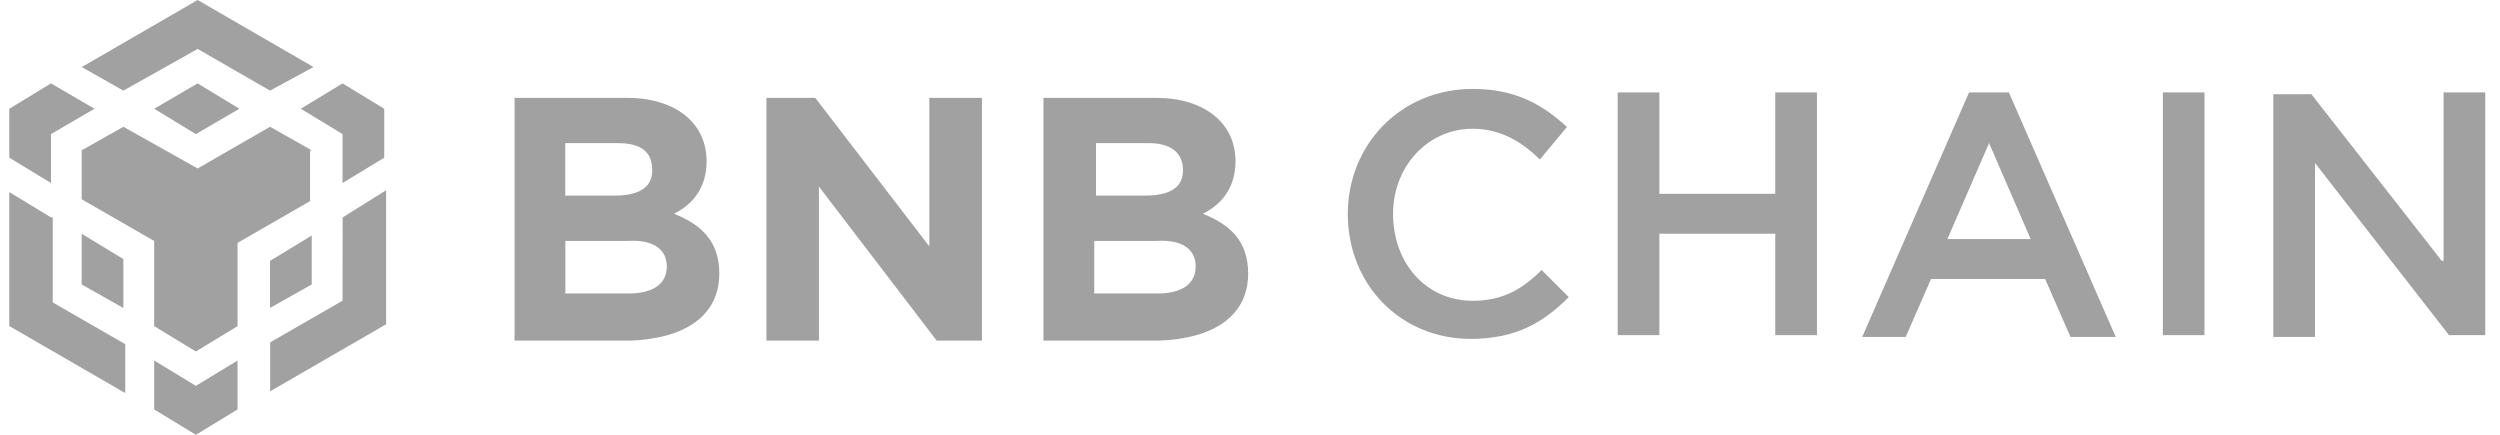 <svg width="138" height="24" viewBox="0 0 138 24" fill="none" xmlns="http://www.w3.org/2000/svg">
<g clip-path="url(#clip0_107_1175)">
<path d="M4.514 3.701L10.91 0L17.306 3.701L14.906 5.002L10.91 2.701L6.81 5.002L4.514 3.701ZM17.208 8.299L14.906 6.998L10.91 9.299L6.81 6.998L4.508 8.299V10.999L8.51 13.301V18.003L10.812 19.402L13.113 18.003V13.405L17.115 11.103V8.304H17.208V8.299ZM17.208 15.701V13.001L14.906 14.4V16.997L17.208 15.701ZM18.908 16.598L14.912 18.899V21.6L21.314 17.899V10.502L18.914 12L18.908 16.598ZM16.607 6.003L18.908 7.402V10.103L21.21 8.703V6.003L18.908 4.603L16.607 6.003ZM8.51 19.9V22.601L10.812 24L13.113 22.601V19.9L10.812 21.299L8.51 19.9ZM4.508 15.701L6.81 17.002V14.302L4.508 12.902V15.701ZM8.51 6.003L10.812 7.402L13.212 6.003L10.91 4.603L8.51 6.003ZM2.814 7.402L5.214 6.003L2.814 4.603L0.512 6.003V8.703L2.814 10.103V7.402ZM2.814 12L0.512 10.601V17.997L6.914 21.698V18.998L2.912 16.696V11.995L2.814 12Z" fill="#A1A1A1"/>
<path d="M39.705 15.1C39.705 13.301 38.704 12.399 37.206 11.798C38.207 11.3 39.005 10.398 39.005 8.9C39.005 6.801 37.305 5.401 34.604 5.401H28.404V18.801H34.801C37.704 18.697 39.705 17.5 39.705 15.1ZM36.004 9.398C36.004 10.398 35.205 10.797 33.904 10.797H31.203V7.9H34.101C35.408 7.9 36.004 8.403 36.004 9.398ZM36.807 14.701C36.807 15.701 36.009 16.199 34.708 16.199H31.209V13.301H34.609C36.107 13.197 36.807 13.799 36.807 14.701Z" fill="#A1A1A1"/>
<path d="M54.203 18.697V5.401H51.3V13.602L45.002 5.401H42.307V18.801H45.205V10.3L51.705 18.801H54.203V18.697Z" fill="#A1A1A1"/>
<path d="M68.898 15.1C68.898 13.301 67.898 12.399 66.4 11.798C67.4 11.3 68.199 10.398 68.199 8.9C68.199 6.801 66.498 5.401 63.798 5.401H57.598V18.801H63.995C66.897 18.697 68.898 17.5 68.898 15.1ZM65.301 9.398C65.301 10.398 64.503 10.797 63.202 10.797H60.501V7.9H63.399C64.601 7.9 65.301 8.403 65.301 9.398ZM66.001 14.701C66.001 15.701 65.203 16.199 63.902 16.199H60.403V13.301H63.803C65.301 13.197 66.001 13.799 66.001 14.701Z" fill="#A1A1A1"/>
<path d="M86.595 16.401L85.097 14.903C83.998 16.002 82.899 16.603 81.297 16.603C78.695 16.603 76.897 14.504 76.897 11.803C76.897 9.201 78.799 7.107 81.297 7.107C82.795 7.107 83.998 7.807 84.999 8.807L86.496 7.009C85.195 5.811 83.697 4.909 81.297 4.909C77.296 4.909 74.398 8.009 74.398 11.809C74.398 15.707 77.296 18.708 81.199 18.708C83.697 18.697 85.195 17.8 86.595 16.401Z" fill="#A1A1A1"/>
<path d="M97.994 12.902V18.5H100.295V5.101H97.994V10.699H91.597V5.101H89.296V18.5H91.597V12.902H97.994Z" fill="#A1A1A1"/>
<path d="M110.89 5.101H108.692L102.794 18.599H105.194L106.593 15.4H112.891L114.291 18.599H116.789L110.89 5.101ZM112.093 13.197H107.495L109.797 7.9L112.093 13.197Z" fill="#A1A1A1"/>
<path d="M119.391 5.101V18.5H121.687V5.101H119.391Z" fill="#A1A1A1"/>
<path d="M134.786 14.4L127.586 5.199H125.487V18.599H127.789V8.999L135.185 18.5H137.186V5.101H134.885V14.4H134.786Z" fill="#A1A1A1"/>
</g>
<defs>
<clipPath id="clip0_107_1175">
<rect width="136.674" height="24" fill="white" transform="translate(0.512)"/>
</clipPath>
</defs>
</svg>
